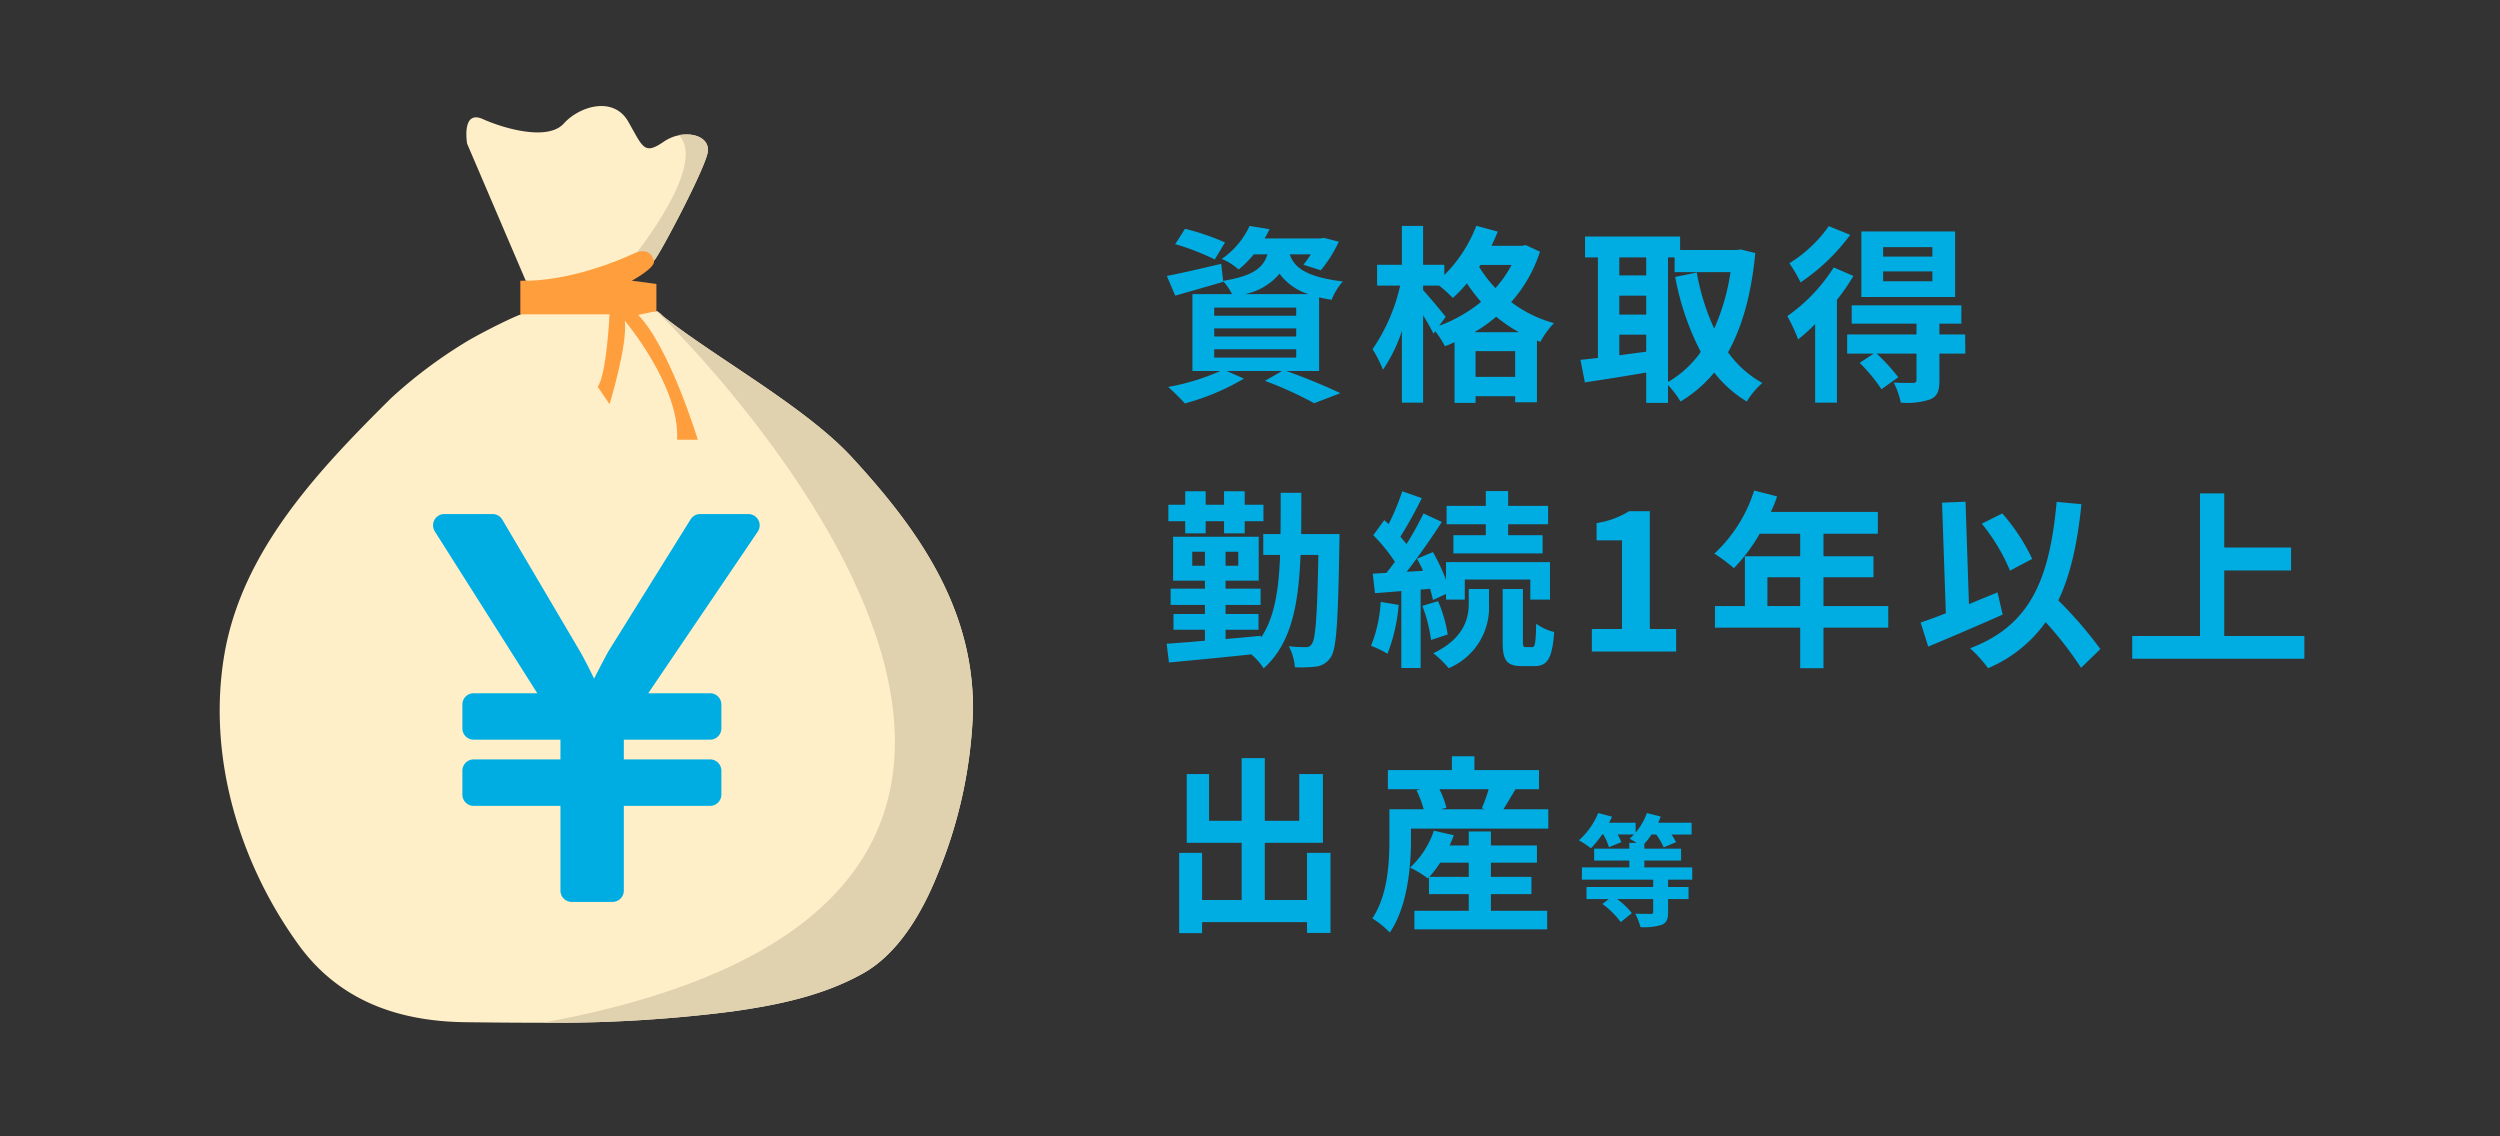 <svg xmlns="http://www.w3.org/2000/svg" xmlns:xlink="http://www.w3.org/1999/xlink" width="330" height="150" viewBox="0 0 330 150">
  <rect x="0" y="0" width="330" height="150" fill="#333333" stroke="none"/>
  <defs>
    <clipPath id="clip-path">
      <rect id="長方形_58751" data-name="長方形 58751" width="330" height="150" transform="translate(0 4438.006)" fill="#fff" stroke="#707070" stroke-width="1"/>
    </clipPath>
    <clipPath id="clip-path-2">
      <rect id="長方形_24358" data-name="長方形 24358" width="150" height="150" transform="translate(-19.5)" fill="#589bcf"/>
    </clipPath>
    <clipPath id="clip-path-3">
      <rect id="長方形_60966" data-name="長方形 60966" width="99.439" height="121" fill="none"/>
    </clipPath>
  </defs>
  <g id="about_img_gift-money" transform="translate(0 -4438.006)" clip-path="url(#clip-path)">
    <g id="グループ_86916" data-name="グループ 86916" transform="translate(-898 4438.006)">
      <path id="パス_35651" data-name="パス 35651" d="M8.625-19A32.518,32.518,0,0,0,3.35-20.8l-1.3,2.025A32.194,32.194,0,0,1,7.275-16.75ZM7.2-4.9H18.025v1.1H7.2Zm0-2.75H18.025v1.075H7.2Zm0-2.75H18.025v1.075H7.2Zm4.05-1.775a8.078,8.078,0,0,0,4.575-2.7,7.51,7.51,0,0,0,3.825,2.7Zm9.8,10.15V-11.75c.5.125,1.05.225,1.65.325a8.3,8.3,0,0,1,1.475-2.425c-5.05-.6-6.475-1.975-7-3.575H19.95a14.229,14.229,0,0,1-.975,1.375l2.3.725A17.742,17.742,0,0,0,23.65-19.1l-1.975-.5-.45.075H13.85a11.481,11.481,0,0,0,.65-1.225l-2.625-.425A10.855,10.855,0,0,1,8.2-16.825a7.957,7.957,0,0,1,2.225,1.4,13.742,13.742,0,0,0,2-2h1.8c-.55,1.775-1.875,2.85-5.85,3.5l-.25-2.25c-2.65.625-5.325,1.25-7.175,1.6l1.1,2.6c1.875-.525,4.2-1.2,6.35-1.825l-.025-.1A7.463,7.463,0,0,1,9.55-12.175H4.325v10.15H8A29.356,29.356,0,0,1,1.125.075a30.153,30.153,0,0,1,2.2,2.175,30.978,30.978,0,0,0,7.8-3.275l-2.275-1h7.3L13.9-.725a49.3,49.3,0,0,1,6.5,2.95L23.85.9c-1.7-.825-4.575-2.025-7.125-2.925ZM41.55-7.15A19.366,19.366,0,0,0,44.425-9.2a18.633,18.633,0,0,0,3,2.05Zm.15,5.9v-3.4h5.225v3.4ZM37.75-9.175c-.425-.575-2.3-2.8-2.975-3.525v-.6H36.9a21.272,21.272,0,0,1,1.8,1.625A17.069,17.069,0,0,0,40.55-13.6a23.64,23.64,0,0,0,1.875,2.45A19.2,19.2,0,0,1,36.9-8Zm8.7-6.85a15.151,15.151,0,0,1-2.125,3.05,15.514,15.514,0,0,1-2.15-2.8l.175-.25Zm1.875-2.625-.5.1H43.8q.45-.937.825-1.875L41.8-21.2a18.393,18.393,0,0,1-4.225,6.5v-1.35h-2.8v-5.125h-2.8v5.125H28.7v2.75h3.05A24.366,24.366,0,0,1,28.1-4.9a15.238,15.238,0,0,1,1.375,2.7,19.978,19.978,0,0,0,2.5-5.125V2.15h2.8V-9.375A27.3,27.3,0,0,1,36.15-6.95l.225-.325A11.934,11.934,0,0,1,37.65-5.3a13.715,13.715,0,0,0,1.275-.525v8H41.7V1.3h5.225v.8H49.8V-6.05l.45.175a11.6,11.6,0,0,1,1.8-2.475,16.58,16.58,0,0,1-5.65-2.775,18.52,18.52,0,0,0,3.8-6.65ZM67.1-17.025h.875v1.95H75.35a28.355,28.355,0,0,1-2.15,7.45,30.148,30.148,0,0,1-2.3-7.4l-2.85.575a35.421,35.421,0,0,0,3.375,9.9A13.554,13.554,0,0,1,67.1-.575Zm-6.425,10.2h3.55v2.25c-1.2.15-2.4.325-3.55.475Zm0-5.15h3.55v2.5h-3.55Zm3.55-5.05v2.375h-3.55v-2.375Zm12.45-1.05-.5.075H68.7v-1.775H56.15v2.75h1.7V-3.75c-.85.1-1.625.175-2.3.25l.575,2.975c2.3-.35,5.225-.8,8.1-1.3v4H67.1V-.175A11.891,11.891,0,0,1,68.75,2,17.126,17.126,0,0,0,73.2-1.825,15.772,15.772,0,0,0,77.5,2,10.791,10.791,0,0,1,79.55-.45,13.751,13.751,0,0,1,75.025-4.5c1.875-3.35,3.075-7.65,3.6-13.1Zm25.325.95H95.5v-1.25H102Zm0,3.25H95.5v-1.3H102Zm3-6.575H92.625v8.65H105Zm-16.675-.7a17.832,17.832,0,0,1-5.2,4.9A18.448,18.448,0,0,1,84.6-13.725,26.469,26.469,0,0,0,91.15-20Zm.65,5.45A22.442,22.442,0,0,1,82.85-9.275,22.185,22.185,0,0,1,84.275-6.2a23.486,23.486,0,0,0,2.25-2.025V2.15H89.4V-11.425a26.4,26.4,0,0,0,2.175-3.15Zm17.35,8.85h-3.4V-8.275h2.9V-10.7H91.35v2.425H99.9V-6.85H90.75v2.525h3.5L92.4-3.1A21.06,21.06,0,0,1,95.275.375L97.5-1.2a26.285,26.285,0,0,0-2.85-3.125H99.9V-.85c0,.275-.1.375-.45.4-.325,0-1.5,0-2.55-.05a10.446,10.446,0,0,1,.925,2.65,9.9,9.9,0,0,0,3.875-.425c.975-.425,1.225-1.125,1.225-2.5v-3.55h3.425ZM3.375,19.4h2.7V17.8H8.5v1.6h2.725V17.8H13.7V15.625H11.225V13.85H8.5v1.775H6.075V13.85h-2.7v1.775H1.15V17.8H3.375ZM4.3,23.675v-1.85H5.975v1.85Zm6.075,0H8.7v-1.85h1.675Zm8.3-4.175c.025-1.725.025-3.525.025-5.45H15.975c0,1.95,0,3.75-.025,5.45H13.675v2.75H15.9c-.175,4.625-.725,8.25-2.525,10.925v-.25c-1.55.15-3.125.3-4.675.425V32.125h4.35V30.05H8.7v-1.2h4.625V26.7H8.7V25.65h4.375v-5.8H1.775v5.8h4.2V26.7H1.45v2.15H5.975v1.2H1.825v2.075h4.15v1.45c-1.9.175-3.65.3-5.05.4l.3,2.475c2.9-.275,6.925-.65,10.875-1.075a8.464,8.464,0,0,1,1.625,1.85c3.625-3.25,4.6-8.25,4.875-14.975h2.35c-.15,8.1-.375,11.075-.85,11.725a.847.847,0,0,1-.825.45A16.825,16.825,0,0,1,17.05,34.3a7.175,7.175,0,0,1,.8,2.775,17,17,0,0,0,2.9-.1,2.709,2.709,0,0,0,1.825-1.2c.775-1.1.975-4.75,1.15-15,0-.325.025-1.275.025-1.275Zm24.375.15H38.775v2.4H50.55v-2.4H46V18.2h5.275V15.775H46v-1.95H43.05v1.95H37.875V18.2H43.05Zm-13.875,8.8a18.221,18.221,0,0,1-1.275,5.8,12.488,12.488,0,0,1,2.175,1.05,22.947,22.947,0,0,0,1.475-6.45ZM35.7,26.725c.15.55.3,1.05.375,1.475l1.725-.8v.75h2.475V25.5h8.65v2.65h2.6V23.2H37.8v2.35a25.843,25.843,0,0,0-1.725-3.675l-2.1.875c.275.5.55,1.05.8,1.6l-2.175.125c1.575-2,3.275-4.475,4.65-6.575l-2.425-1.125a40.3,40.3,0,0,1-2.25,4.05,12.575,12.575,0,0,0-.8-.975,56.283,56.283,0,0,0,2.825-5.1l-2.575-.9a30.677,30.677,0,0,1-1.8,4.325c-.2-.175-.4-.35-.575-.525l-1.45,2a23.007,23.007,0,0,1,2.85,3.5c-.375.525-.75,1.025-1.125,1.475l-1.8.1.3,2.575,3.475-.275v10.15h2.55V26.825Zm-1.025,2.25a19.873,19.873,0,0,1,1.15,4.5l2.2-.725a18.27,18.27,0,0,0-1.275-4.4ZM40.8,28.7c0,1.825-.575,4.575-4.675,6.525A13.823,13.823,0,0,1,38.15,37.2a8.7,8.7,0,0,0,5.325-8.45v-2H40.8Zm7.525,5.725c-.325,0-.375-.1-.375-.775v-6.9H45.275v6.9c0,2.475.45,3.275,2.575,3.275h1.6c1.7,0,2.375-.925,2.625-4.5a6.7,6.7,0,0,1-2.375-1.1c-.05,2.7-.175,3.1-.525,3.1ZM57.05,35H68.175V32.025H64.7V16.475H61.975a11.541,11.541,0,0,1-4.3,1.575v2.275h3.35v11.7H57.05Zm23.175-6V25.2H84.55V29Zm15.95,0h-8.55V25.2h6.6V22.425h-6.6V19.45H94.8V16.575H80.675a15.961,15.961,0,0,0,.825-2.05l-3.025-.775a19.279,19.279,0,0,1-5.25,8.325A23.008,23.008,0,0,1,75.8,24a22.467,22.467,0,0,0,3.4-4.55h5.35v2.975h-7.3V29H73.3v2.85H84.55V37.2h3.075V31.85h8.55Zm19-6.225a25.49,25.49,0,0,0-3.95-6l-2.7,1.35a25.477,25.477,0,0,1,3.725,6.2ZM110.6,27.2c-1.25.5-2.525,1.025-3.775,1.55l-.45-13.525-3.1.125.5,14.6c-1.25.5-2.375.9-3.325,1.225l1,3.175c2.825-1.175,6.525-2.75,9.825-4.225Zm13.575,7.475a54.524,54.524,0,0,0-5.55-6.425c1.625-3.4,2.525-7.575,3.05-12.7l-3.275-.3c-.925,10.275-3.5,16.325-11.425,19.325A17.479,17.479,0,0,1,109.35,37.2a17.851,17.851,0,0,0,7.6-6.075,45.866,45.866,0,0,1,4.675,6.025Zm16.35-1.725V24.3h8.825V21.275h-8.825v-7.15h-3.2V32.95h-8.95v3H151.1v-3ZM19.45,61.575V67.8H13.875V60.25H21.55V51.175H18.425V57.35h-4.55V49.075h-3.05V57.35h-4.3V51.175H3.575V60.25h7.25V67.8H5.6V61.575H2.575v10.6H5.6v-1.45H19.45V72.15h3.1V61.575ZM35.6,64.75a14.7,14.7,0,0,0,1.425-1.875H40.8V64.75Zm8.125,2.275h5.35V64.75h-5.35V62.875H49.8V60.6H43.725V58.75H40.8V60.6H38.275c.2-.45.4-.9.55-1.35l-2.625-.6a11.766,11.766,0,0,1-3.15,4.875A13.076,13.076,0,0,1,35.4,64.95l.15-.15v2.225H40.8v2.2H33.625v2.45H51.15v-2.45H43.725Zm-.3-13.85a21.276,21.276,0,0,1-.9,2.525l.45.125H37.1l.75-.2a11.177,11.177,0,0,0-.925-2.45Zm1.95,2.65c.475-.75,1.025-1.7,1.6-2.65h3.1V50.65H41.55V48.825H38.575V50.65h-8.45v2.525H34.45l-.55.15a12.783,12.783,0,0,1,.95,2.5H30.325V59.85c0,2.975-.2,7.325-2.25,10.375a11.8,11.8,0,0,1,2.3,1.875c2.35-3.425,2.8-8.725,2.8-12.225v-1.5H51.3v-2.55ZM70.3,65.12V63.5h-6.32v-.912h4.848V61.024H63.976v-.64a8.6,8.6,0,0,0,.944-1.232h.624a8.985,8.985,0,0,1,.992,1.7l1.632-.688a7.638,7.638,0,0,0-.608-1.008h2.656V57.6H65.8a6.781,6.781,0,0,0,.336-.816l-1.824-.464A8.148,8.148,0,0,1,62.824,58.9V57.6h-3.5c.144-.272.272-.528.384-.8l-1.824-.48a9.673,9.673,0,0,1-2.544,3.6,11.855,11.855,0,0,1,1.584,1.056,14.035,14.035,0,0,0,1.488-1.824h.16a8.974,8.974,0,0,1,.736,1.68l1.632-.672a6.9,6.9,0,0,0-.48-1.008H62.6a4.634,4.634,0,0,1-.576.544c.24.128.592.352.928.56h-.96v.768h-4.64v1.568h4.64V63.5H55.736V65.12h9.408v.96h-8.8v1.6h2.944l-.848.64a10.725,10.725,0,0,1,2.416,2.4l1.472-1.184a9.849,9.849,0,0,0-1.936-1.856h4.752v1.7c0,.192-.08.256-.336.256s-1.216,0-2.032-.032a8,8,0,0,1,.688,1.776,7.908,7.908,0,0,0,2.768-.288c.688-.288.88-.736.88-1.68V67.68h2.7v-1.6h-2.7v-.96Z" transform="translate(1051.075 51)" fill="#00ade3"/>
      <g id="グループ_33274" data-name="グループ 33274" transform="translate(921.5)" clip-path="url(#clip-path-2)">
        <g id="グループ_83437" data-name="グループ 83437" transform="translate(5.5 14)">
          <g id="グループ_85227" data-name="グループ 85227">
            <g id="グループ_85226" data-name="グループ 85226" clip-path="url(#clip-path-3)">
              <path id="パス_41572" data-name="パス 41572" d="M99.439,80.159a61.529,61.529,0,0,1-4.759,21.874c-1.971,4.866-5.087,10.278-9.769,12.893-5.278,2.962-11.3,4.183-17.229,5.02a184.058,184.058,0,0,1-25.038,1.49h-.019c-3.414.01-6.817-.029-10.192-.068-8.846-.105-16.663-2.836-22-10.192C2.6,100.377-1.657,86.329.605,72.9,2.93,59.108,13.068,48.48,22.615,39a62.465,62.465,0,0,1,9.6-7.247c1.973-1.24,7.532-4.043,8.311-4.043l17.116-.2c.231,0,.779.587.943.721C65.63,33.771,77.363,40.2,83.43,46.785,92.208,56.3,99.506,66.659,99.439,80.159" transform="translate(0 -0.437)" fill="#ffefc8"/>
              <path id="パス_41573" data-name="パス 41573" d="M100.127,80.159a61.528,61.528,0,0,1-4.759,21.874C93.4,106.9,90.281,112.311,85.6,114.926c-5.278,2.962-11.3,4.183-17.229,5.02a184.059,184.059,0,0,1-25.038,1.49c94.967-17.385,15-93.934,15-93.934.231,0,.779.587.943.721,7.047,5.548,18.78,11.976,24.847,18.562,8.777,9.515,16.071,19.874,16,33.374" transform="translate(-0.688 -0.437)" fill="#e0d1af"/>
              <path id="パス_41574" data-name="パス 41574" d="M64.933,6.151c-.455,2.394-6.571,13.917-7.089,14.259-.185.118-.952.56-1.912,1.1-.261.146-.539.3-.822.46A31.847,31.847,0,0,1,51.01,24c-1.04.255-10.083-.938-10.083-.938L33.184,4.963S32.4.437,35.264,1.721s8.587,2.9,10.673.591,6.571-3.67,8.521-.25,2.08,4.43,4.683,2.64a5.435,5.435,0,0,1,2.026-.851c.063-.014.131-.028.194-.036h.008a4.834,4.834,0,0,1,.607-.059,4.221,4.221,0,0,1,.488,0c1.554.1,2.738.974,2.468,2.394" transform="translate(-0.525)" fill="#ffefc8"/>
              <path id="パス_41575" data-name="パス 41575" d="M65.263,6.211C64.808,8.6,58.692,20.128,58.174,20.47c-.185.118-.952.56-1.912,1.1a6.853,6.853,0,0,0-2.384.46C57.43,17.665,64.9,7.619,61.5,3.912l-.033-.036h.012a5.881,5.881,0,0,1,.831-.059,4.221,4.221,0,0,1,.488,0c1.554.1,2.738.974,2.468,2.394" transform="translate(-0.855 -0.06)" fill="#e0d1af"/>
              <path id="パス_41576" data-name="パス 41576" d="M40.324,23.363V27.8H52.1s-.391,8.023-1.562,9.559l1.562,2.3s2.407-7.851,2.017-11.009c0,0,7.286,8.62,6.9,15.7H63.75s-3.708-12.2-7.872-16.472l2.407-.512V23.79l-3.254-.427s3.189-1.706,2.928-2.645-1.041-1.707-2.667-.939-8.523,3.754-14.965,3.584" transform="translate(-0.64 -0.309)" fill="#ff9e3d"/>
              <path id="パス_41577" data-name="パス 41577" d="M46.947,104.458V91.779H34V88.625H46.947V83.041H34V79.887H45.1L30.128,56.237H36.5L46.881,73.843c1.182,2.168,1.839,3.613,2.824,5.716h.264c.985-1.839,1.9-3.745,3.087-5.913L63.9,56.237h6.372L54.239,79.887H65.21V83.04H52.334v5.584H65.21v3.154H52.334v12.679Z" transform="translate(-0.478 -0.893)" fill="#00ade3"/>
              <path id="パス_41578" data-name="パス 41578" d="M46.947,105.947a1.489,1.489,0,0,1-1.489-1.489V93.268H34a1.489,1.489,0,0,1-1.489-1.489V88.625A1.489,1.489,0,0,1,34,87.136H45.458V84.53H34a1.489,1.489,0,0,1-1.489-1.489V79.887A1.489,1.489,0,0,1,34,78.4h8.4L28.87,57.033a1.489,1.489,0,0,1,1.258-2.285H36.5a1.489,1.489,0,0,1,1.283.733L48.164,73.087l.025.044c.69,1.266,1.208,2.3,1.709,3.34l.029-.056c.565-1.1,1.149-2.243,1.823-3.481q.021-.038.043-.075L62.636,55.45a1.489,1.489,0,0,1,1.264-.7h6.372A1.489,1.489,0,0,1,71.5,57.073L57.047,78.4H65.21A1.489,1.489,0,0,1,66.7,79.887V83.04a1.489,1.489,0,0,1-1.489,1.489H53.823v2.606H65.21A1.489,1.489,0,0,1,66.7,88.624v3.154a1.489,1.489,0,0,1-1.489,1.489H53.823v11.19a1.489,1.489,0,0,1-1.489,1.489ZM35.489,90.29H46.947a1.489,1.489,0,0,1,1.489,1.489v11.19h2.409V91.778a1.489,1.489,0,0,1,1.489-1.489H63.721v-.176H52.334a1.489,1.489,0,0,1-1.489-1.489V83.04a1.489,1.489,0,0,1,1.489-1.489H63.721v-.175H54.239a1.489,1.489,0,0,1-1.232-2.325L67.464,57.726H64.727L54.343,74.4c-.647,1.189-1.216,2.3-1.766,3.374-.441.861-.858,1.675-1.295,2.491a1.489,1.489,0,0,1-1.313.786h-.264a1.489,1.489,0,0,1-1.348-.857l-.283-.6c-.842-1.8-1.452-3.106-2.488-5.008L35.649,57.726H32.833L46.358,79.091A1.489,1.489,0,0,1,45.1,81.376H35.489v.176H46.947a1.489,1.489,0,0,1,1.489,1.489v5.584a1.489,1.489,0,0,1-1.489,1.489H35.489Z" transform="translate(-0.478 -0.893)" fill="#00ade3"/>
            </g>
          </g>
        </g>
      </g>
    </g>
  </g>
</svg>
